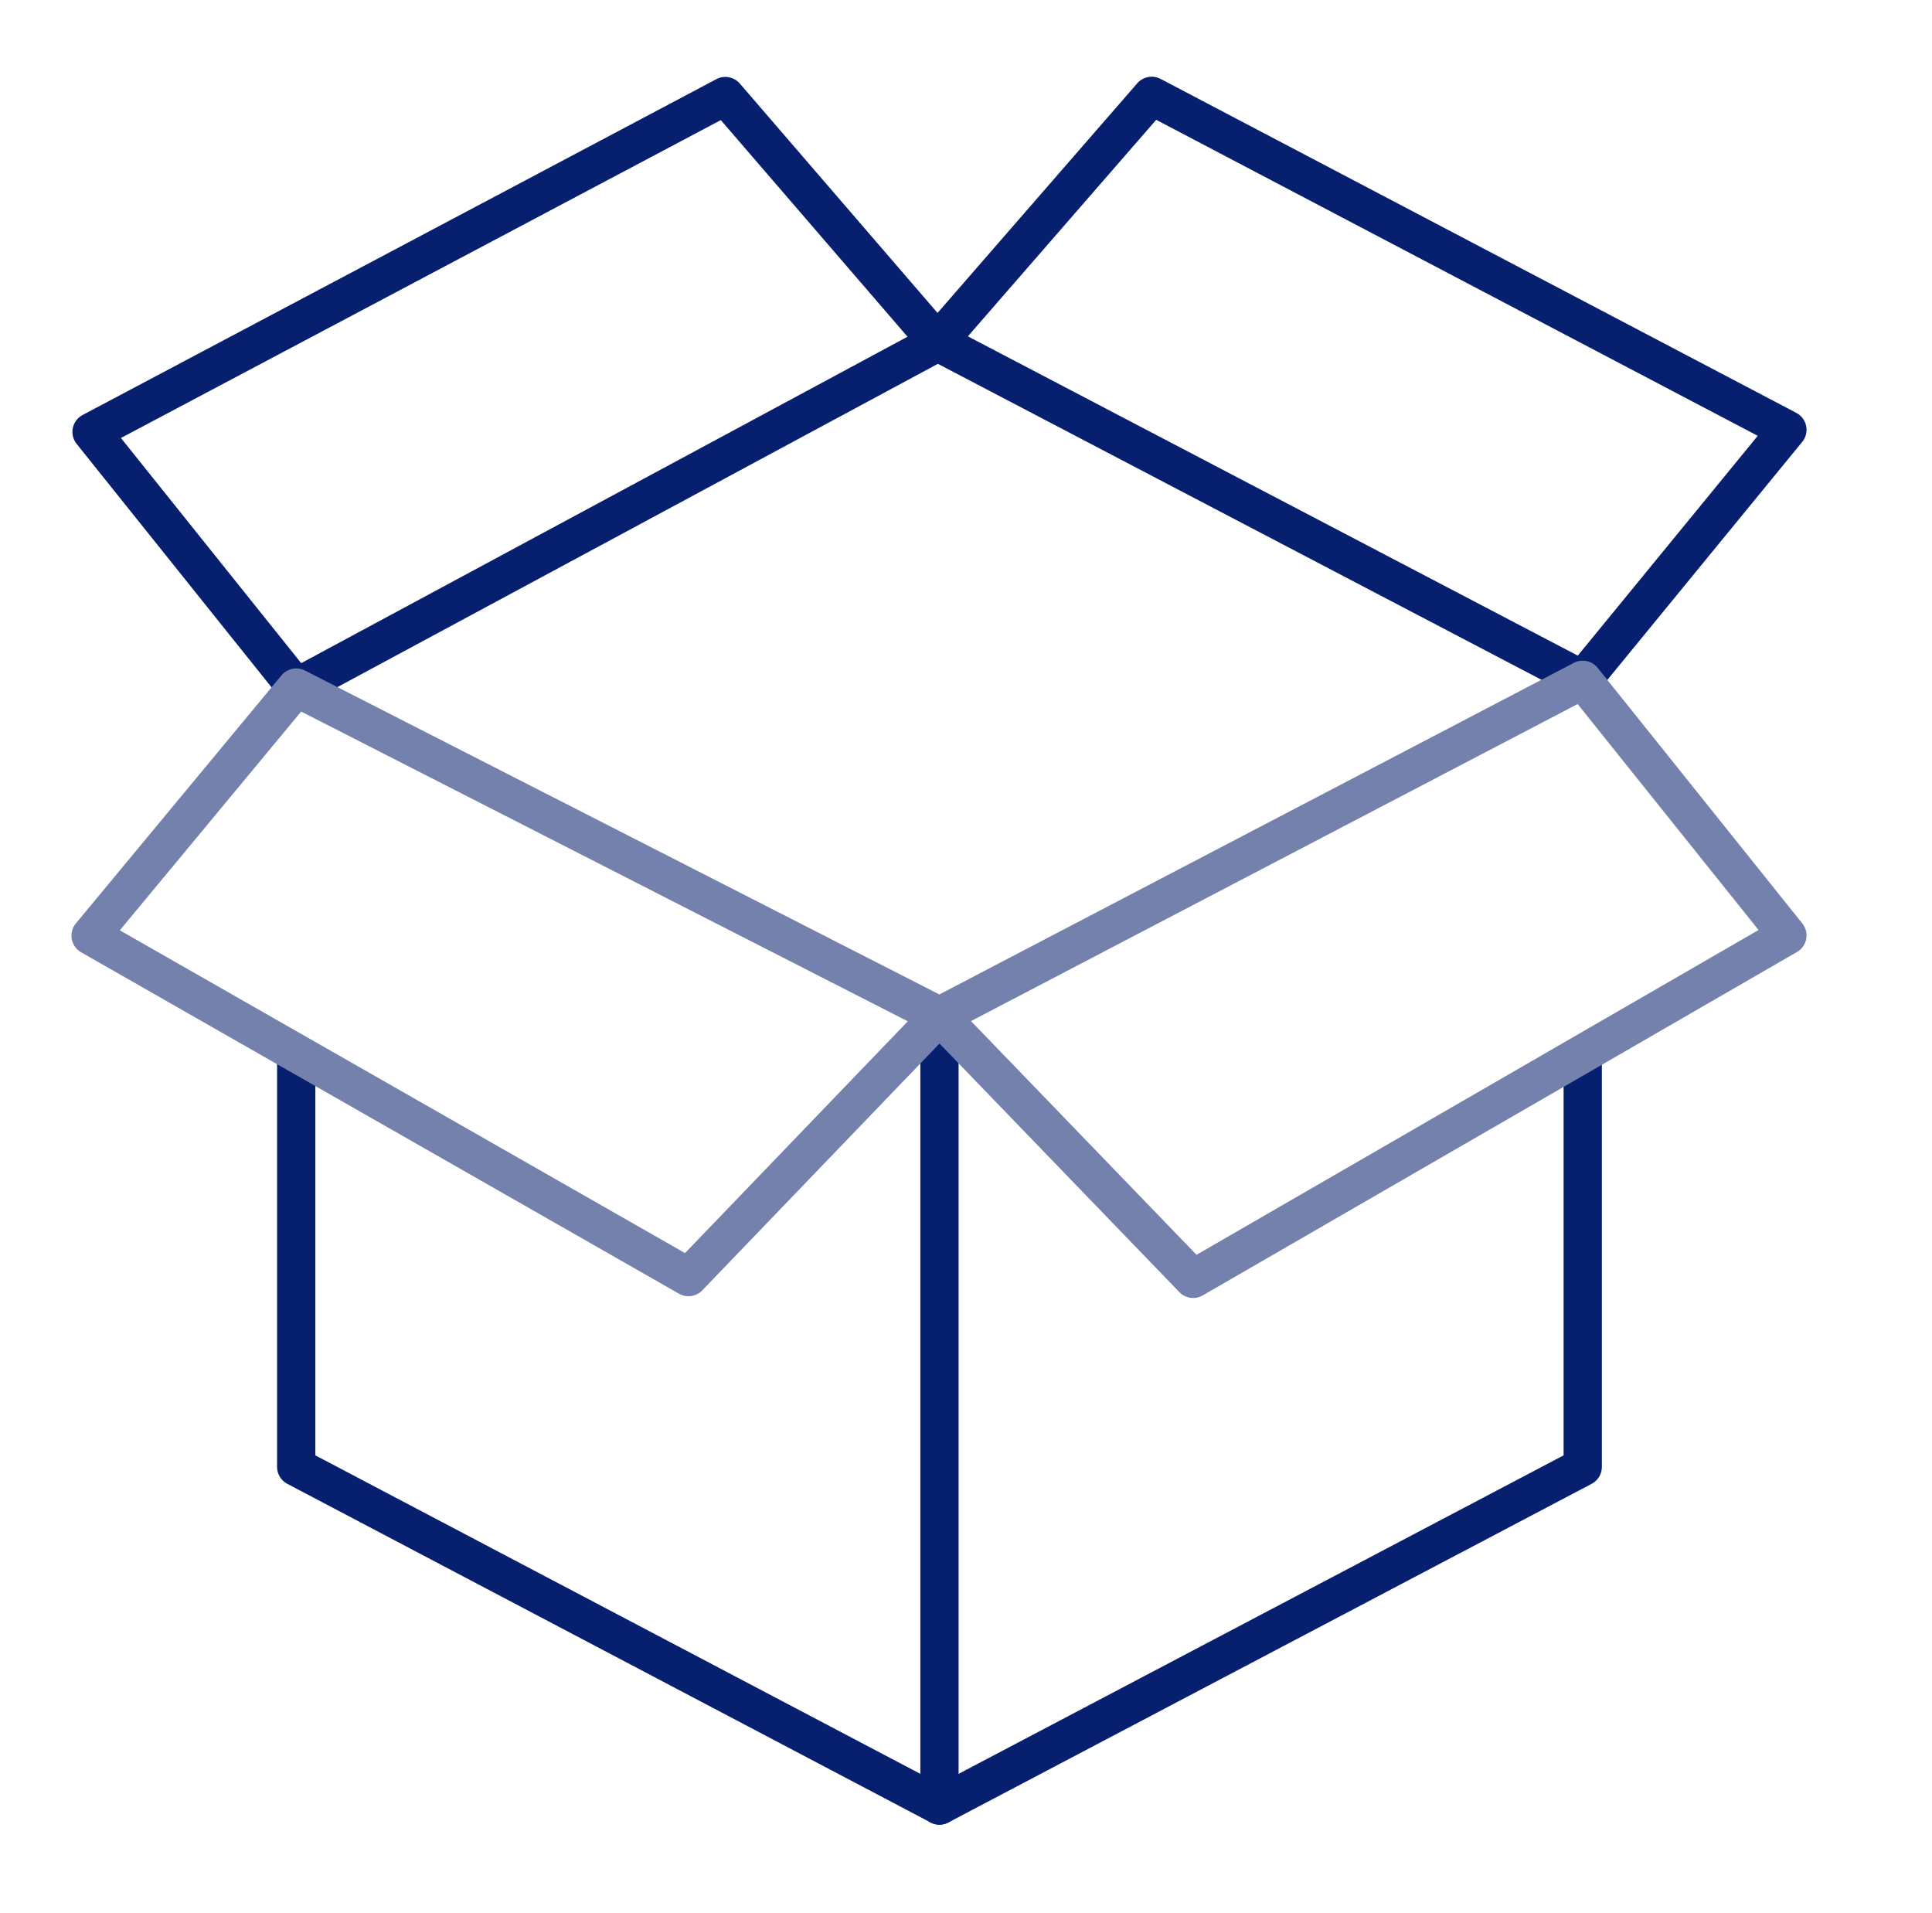 <svg width="101" height="100" viewBox="0 0 101 100" fill="none" xmlns="http://www.w3.org/2000/svg">
<path d="M15.485 55.217V76.673L49.113 94.373L82.741 76.673V55.217" stroke="#061F6F" stroke-width="2" stroke-miterlimit="10" stroke-linecap="round" stroke-linejoin="round"/>
<path d="M82.741 35.532L93.441 22.465L60.208 5.009L49.013 17.879L82.741 35.532Z" stroke="#061F6F" stroke-width="2" stroke-miterlimit="10" stroke-linecap="round" stroke-linejoin="round"/>
<path d="M49.113 94.373V53.103" stroke="#061F6F" stroke-width="2" stroke-miterlimit="10" stroke-linecap="round" stroke-linejoin="round"/>
<path d="M49.013 17.89L37.919 5.02L4.786 22.575L15.486 35.937L49.013 17.89V17.89Z" stroke="#061F6F" stroke-width="2" stroke-miterlimit="10" stroke-linecap="round" stroke-linejoin="round"/>
<path d="M49.113 53.104L35.992 66.752L4.735 48.905L15.486 35.937L49.113 53.104ZM82.741 35.532L93.441 48.894L62.375 66.844L49.113 53.104L82.741 35.532Z" stroke="#7381AC" stroke-width="2" stroke-miterlimit="10" stroke-linecap="round" stroke-linejoin="round"/>
</svg>
